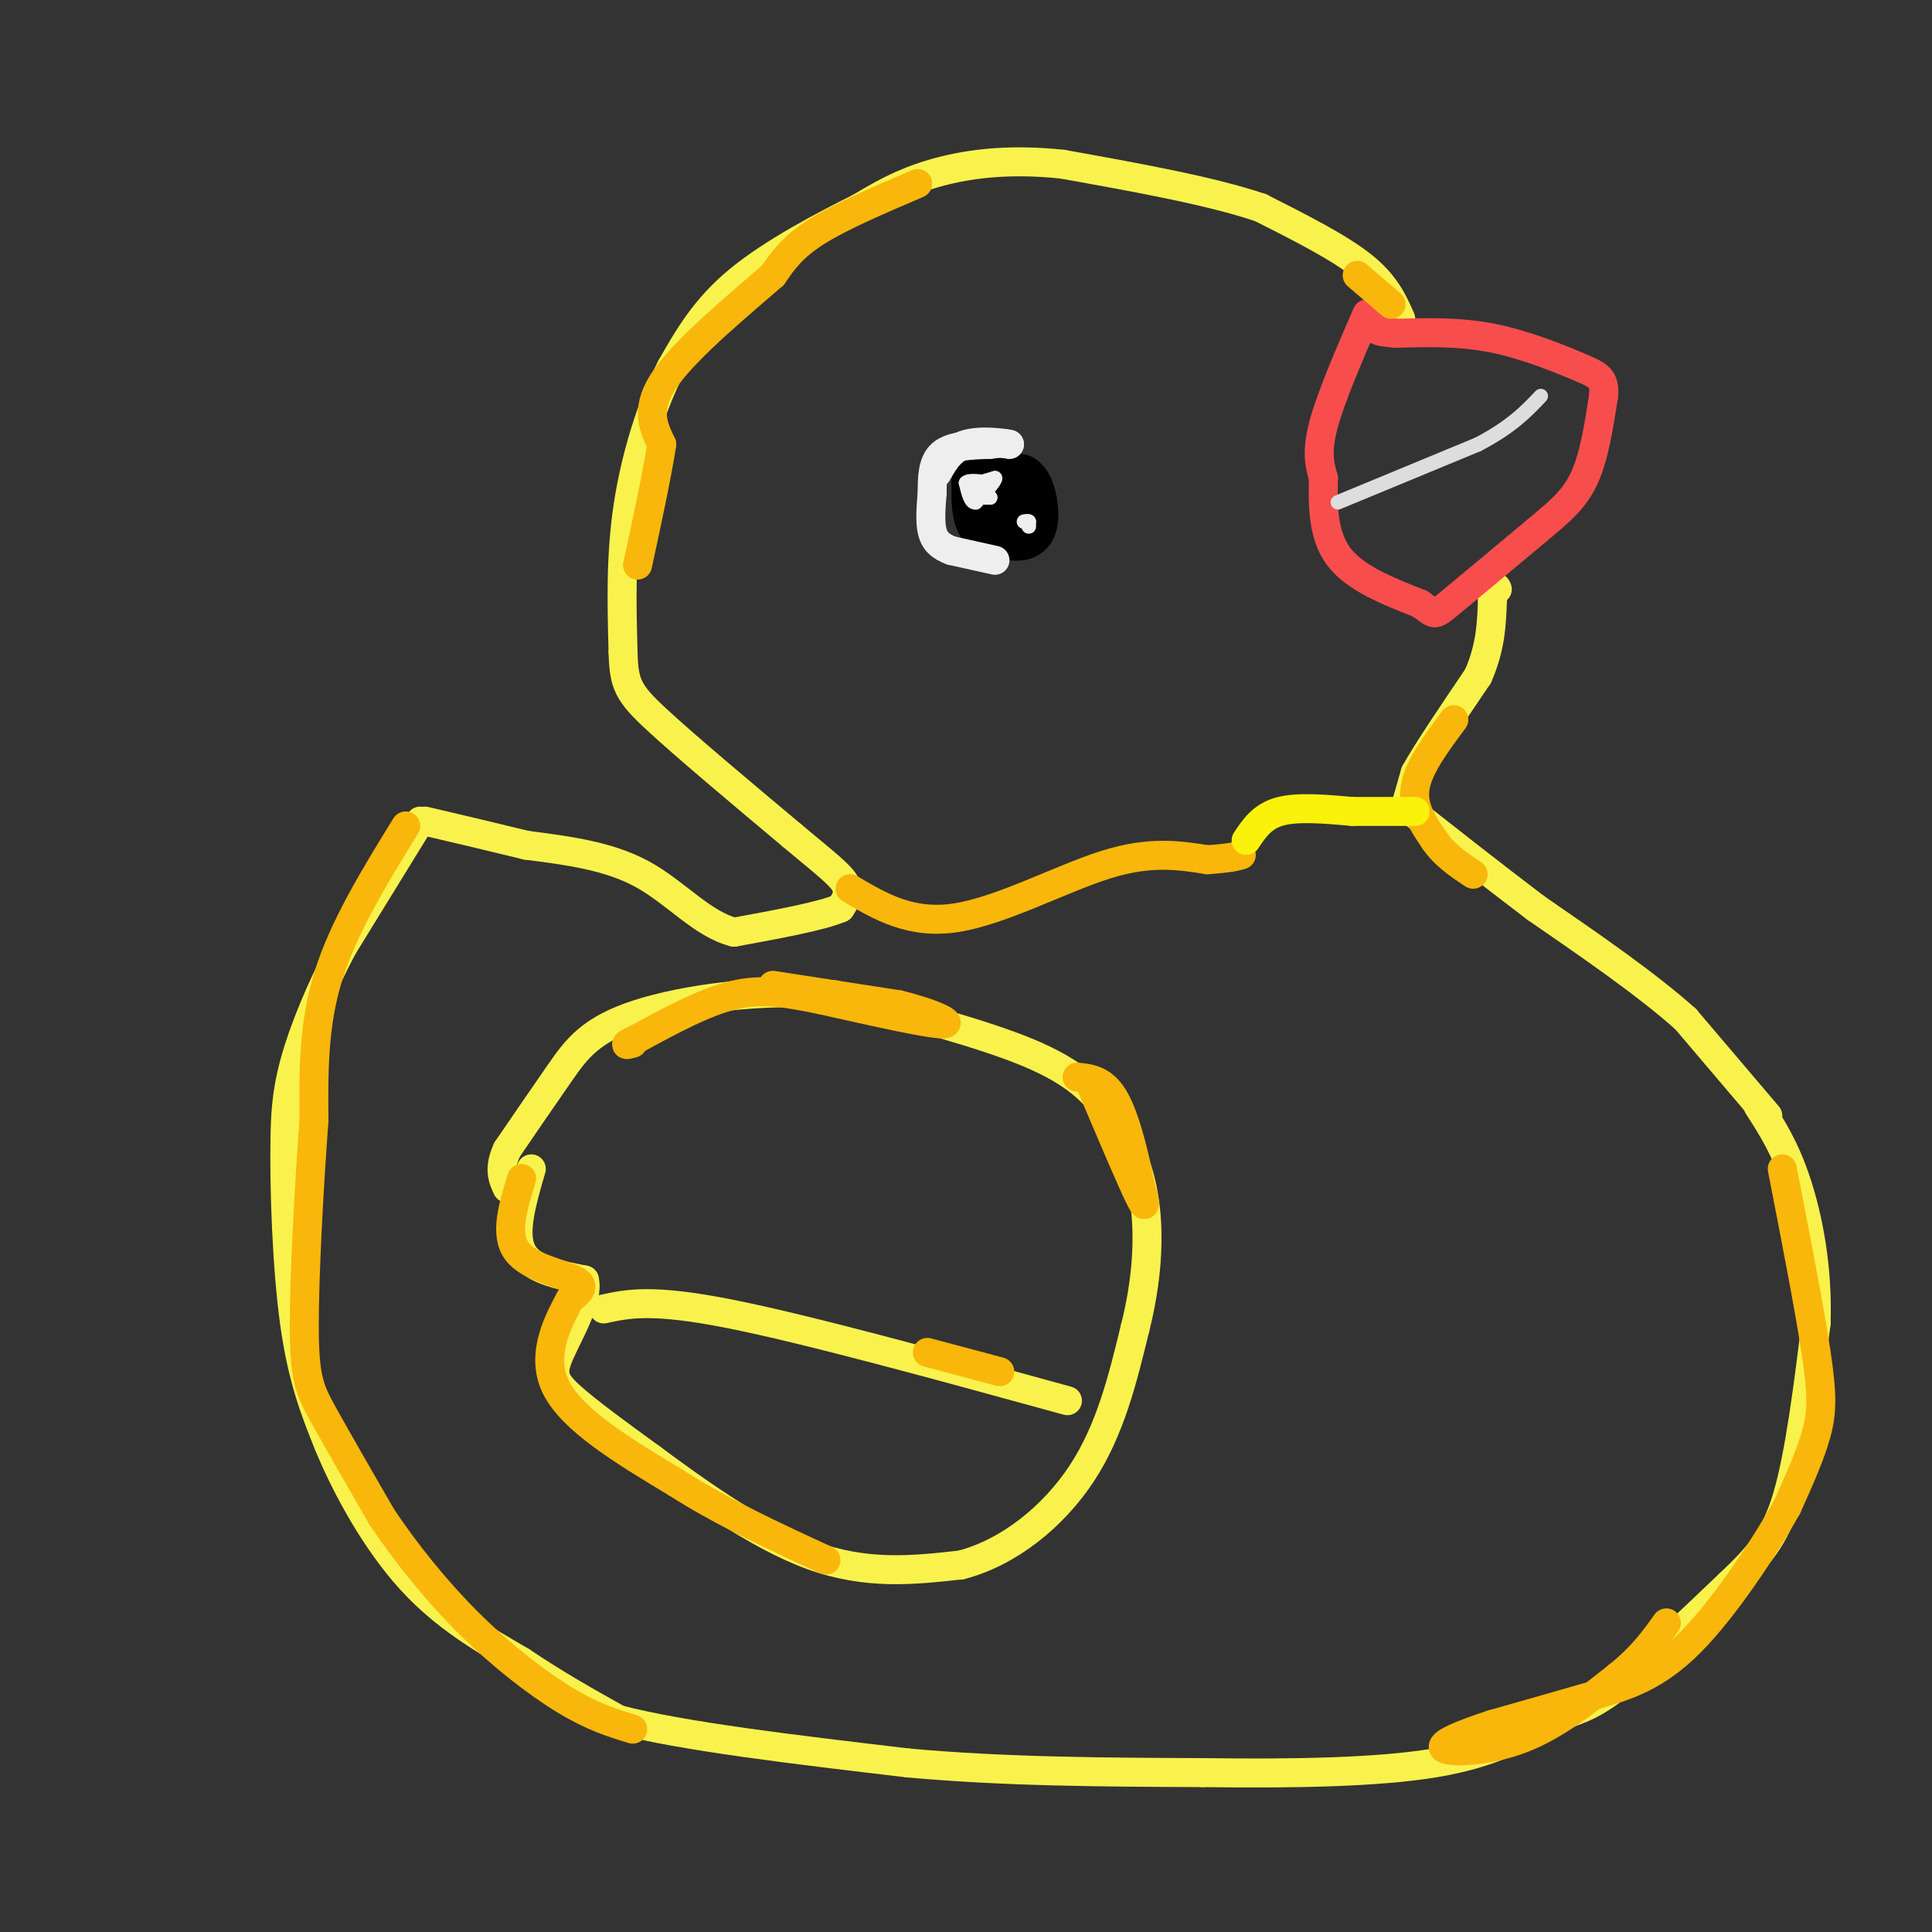 <svg viewBox='0 0 400 400' version='1.1' xmlns='http://www.w3.org/2000/svg' xmlns:xlink='http://www.w3.org/1999/xlink'><rect x="0" y="0" width="400" height="400" fill="#333333" stroke="none"/><g fill='none' stroke='#F9F24D' stroke-width='6' stroke-linecap='round' stroke-linejoin='round'><path d='M87,170c0.000,0.000 -16.000,26.000 -16,26'/><path d='M71,196c-4.622,8.667 -8.178,17.333 -10,24c-1.822,6.667 -1.911,11.333 -2,16'/><path d='M59,236c-0.178,9.822 0.378,26.378 2,38c1.622,11.622 4.311,18.311 7,25'/><path d='M68,299c3.844,9.356 9.956,20.244 17,28c7.044,7.756 15.022,12.378 23,17'/><path d='M108,344c7.167,4.833 13.583,8.417 20,12'/><path d='M128,356c13.333,3.500 36.667,6.250 60,9'/><path d='M188,365c20.167,1.833 40.583,1.917 61,2'/><path d='M249,367c19.089,0.267 36.311,-0.067 48,-2c11.689,-1.933 17.844,-5.467 24,-9'/><path d='M321,356c5.822,-2.022 8.378,-2.578 14,-7c5.622,-4.422 14.311,-12.711 23,-21'/><path d='M358,328c5.978,-5.667 9.422,-9.333 12,-18c2.578,-8.667 4.289,-22.333 6,-36'/><path d='M376,274c0.400,-11.333 -1.600,-21.667 -4,-29c-2.400,-7.333 -5.200,-11.667 -8,-16'/><path d='M366,231c0.000,0.000 -17.000,-20.000 -17,-20'/><path d='M349,211c-8.000,-7.167 -19.500,-15.083 -31,-23'/><path d='M318,188c-9.667,-7.333 -18.333,-14.167 -27,-21'/><path d='M291,167c0.000,0.000 2.000,-7.000 2,-7'/><path d='M293,160c2.500,-4.500 7.750,-12.250 13,-20'/><path d='M306,140c2.667,-6.000 2.833,-11.000 3,-16'/><path d='M309,124c0.667,-3.000 0.833,-2.500 1,-2'/><path d='M290,66c-1.583,-3.583 -3.167,-7.167 -8,-11c-4.833,-3.833 -12.917,-7.917 -21,-12'/><path d='M261,43c-10.333,-3.500 -25.667,-6.250 -41,-9'/><path d='M220,34c-11.711,-1.267 -20.489,0.067 -27,2c-6.511,1.933 -10.756,4.467 -15,7'/><path d='M178,43c-7.267,3.622 -17.933,9.178 -25,15c-7.067,5.822 -10.533,11.911 -14,18'/><path d='M139,76c-4.133,7.911 -7.467,18.689 -9,29c-1.533,10.311 -1.267,20.156 -1,30'/><path d='M129,135c0.156,6.711 1.044,8.489 7,14c5.956,5.511 16.978,14.756 28,24'/><path d='M164,173c6.844,5.733 9.956,8.067 11,10c1.044,1.933 0.022,3.467 -1,5'/><path d='M174,188c-3.833,1.667 -12.917,3.333 -22,5'/><path d='M152,193c-6.578,-1.622 -12.022,-8.178 -19,-12c-6.978,-3.822 -15.489,-4.911 -24,-6'/><path d='M109,175c-7.500,-1.833 -14.250,-3.417 -21,-5'/></g>
<g fill='none' stroke='#F84D4D' stroke-width='6' stroke-linecap='round' stroke-linejoin='round'><path d='M283,65c-3.750,8.667 -7.500,17.333 -9,23c-1.500,5.667 -0.750,8.333 0,11'/><path d='M274,99c-0.089,4.822 -0.311,11.378 3,16c3.311,4.622 10.156,7.311 17,10'/><path d='M294,125c3.178,2.222 2.622,2.778 6,0c3.378,-2.778 10.689,-8.889 18,-15'/><path d='M318,110c4.844,-4.022 7.956,-6.578 10,-11c2.044,-4.422 3.022,-10.711 4,-17'/><path d='M332,82c0.321,-3.643 -0.875,-4.250 -5,-6c-4.125,-1.750 -11.179,-4.643 -18,-6c-6.821,-1.357 -13.411,-1.179 -20,-1'/><path d='M289,69c-4.000,-0.333 -4.000,-0.667 -4,-1'/></g>
<g fill='none' stroke='#DDDDDD' stroke-width='3' stroke-linecap='round' stroke-linejoin='round'><path d='M277,104c0.000,0.000 29.000,-12.000 29,-12'/><path d='M306,92c7.000,-3.667 10.000,-6.833 13,-10'/></g>
<g fill='none' stroke='#000000' stroke-width='12' stroke-linecap='round' stroke-linejoin='round'><path d='M209,104c-1.000,1.083 -2.000,2.167 -2,2c0.000,-0.167 1.000,-1.583 2,-3'/><path d='M209,103c0.756,1.000 1.644,5.000 1,6c-0.644,1.000 -2.822,-1.000 -5,-3'/><path d='M205,106c0.167,-1.500 3.083,-3.750 6,-6'/><path d='M211,100c1.556,0.756 2.444,5.644 2,8c-0.444,2.356 -2.222,2.178 -4,2'/><path d='M209,110c-1.689,0.222 -3.911,-0.222 -5,-2c-1.089,-1.778 -1.044,-4.889 -1,-8'/><path d='M203,100c0.500,-1.333 2.250,-0.667 4,0'/></g>
<g fill='none' stroke='#EEEEEE' stroke-width='6' stroke-linecap='round' stroke-linejoin='round'><path d='M206,116c0.000,0.000 -9.000,-2.000 -9,-2'/><path d='M197,114c-2.289,-0.844 -3.511,-1.956 -4,-4c-0.489,-2.044 -0.244,-5.022 0,-8'/><path d='M193,102c0.000,-2.933 0.000,-6.267 2,-8c2.000,-1.733 6.000,-1.867 10,-2'/><path d='M205,92c2.333,-0.333 3.167,-0.167 4,0'/><path d='M209,92c-1.111,-0.267 -5.889,-0.933 -9,0c-3.111,0.933 -4.556,3.467 -6,6'/></g>
<g fill='none' stroke='#EEEEEE' stroke-width='3' stroke-linecap='round' stroke-linejoin='round'><path d='M213,109c0.000,0.000 0.000,-1.000 0,-1'/><path d='M213,108c-0.167,-0.167 -0.583,-0.083 -1,0'/><path d='M204,102c0.000,0.000 1.000,1.000 1,1'/><path d='M205,103c-0.167,-0.167 -1.083,-1.083 -2,-2'/><path d='M203,101c-0.167,0.000 0.417,1.000 1,2'/><path d='M204,103c-0.333,0.000 -1.667,-1.000 -3,-2'/><path d='M201,101c0.333,-0.667 2.667,-1.333 5,-2'/><path d='M206,99c0.167,0.500 -1.917,2.750 -4,5'/><path d='M202,104c-1.000,0.167 -1.500,-1.917 -2,-4'/><path d='M200,100c0.500,-0.667 2.750,-0.333 5,0'/></g>
<g fill='none' stroke='#F9F24D' stroke-width='6' stroke-linecap='round' stroke-linejoin='round'><path d='M110,242c-1.917,6.583 -3.833,13.167 -2,17c1.833,3.833 7.417,4.917 13,6'/><path d='M121,265c0.964,3.940 -3.125,10.792 -5,15c-1.875,4.208 -1.536,5.774 2,9c3.536,3.226 10.268,8.113 17,13'/><path d='M135,302c8.600,6.378 21.600,15.822 33,20c11.400,4.178 21.200,3.089 31,2'/><path d='M199,324c9.889,-2.578 19.111,-10.022 25,-19c5.889,-8.978 8.444,-19.489 11,-30'/><path d='M235,275c2.435,-9.608 3.024,-18.627 2,-26c-1.024,-7.373 -3.660,-13.100 -7,-18c-3.340,-4.900 -7.383,-8.971 -17,-13c-9.617,-4.029 -24.809,-8.014 -40,-12'/><path d='M173,206c-14.643,-1.476 -31.250,0.833 -41,4c-9.750,3.167 -12.643,7.190 -16,12c-3.357,4.810 -7.179,10.405 -11,16'/><path d='M105,238c-1.833,4.000 -0.917,6.000 0,8'/><path d='M125,271c5.000,-1.083 10.000,-2.167 26,1c16.000,3.167 43.000,10.583 70,18'/></g>
<g fill='none' stroke='#F9B70B' stroke-width='6' stroke-linecap='round' stroke-linejoin='round'><path d='M108,244c-1.778,5.756 -3.556,11.511 -1,15c2.556,3.489 9.444,4.711 12,6c2.556,1.289 0.778,2.644 -1,4'/><path d='M118,269c-1.933,3.733 -6.267,11.067 -3,18c3.267,6.933 14.133,13.467 25,20'/><path d='M140,307c9.333,6.000 20.167,11.000 31,16'/><path d='M84,171c-6.417,10.417 -12.833,20.833 -16,31c-3.167,10.167 -3.083,20.083 -3,30'/><path d='M65,232c-1.012,13.548 -2.042,32.417 -2,43c0.042,10.583 1.155,12.881 4,18c2.845,5.119 7.423,13.060 12,21'/><path d='M79,314c4.905,7.345 11.167,15.208 18,22c6.833,6.792 14.238,12.512 20,16c5.762,3.488 9.881,4.744 14,6'/><path d='M190,38c-8.000,3.417 -16.000,6.833 -21,10c-5.000,3.167 -7.000,6.083 -9,9'/><path d='M160,57c-6.244,5.444 -17.356,14.556 -22,21c-4.644,6.444 -2.822,10.222 -1,14'/><path d='M137,92c-1.000,6.500 -3.000,15.750 -5,25'/><path d='M369,242c2.822,14.489 5.644,28.978 7,38c1.356,9.022 1.244,12.578 0,17c-1.244,4.422 -3.622,9.711 -6,15'/><path d='M370,312c-4.512,8.071 -12.792,20.750 -20,28c-7.208,7.250 -13.345,9.071 -20,11c-6.655,1.929 -13.827,3.964 -21,6'/><path d='M309,357c-6.226,2.024 -11.292,4.083 -10,5c1.292,0.917 8.940,0.690 16,-2c7.060,-2.690 13.530,-7.845 20,-13'/><path d='M335,347c5.000,-4.000 7.500,-7.500 10,-11'/><path d='M301,149c-3.667,4.917 -7.333,9.833 -8,14c-0.667,4.167 1.667,7.583 4,11'/><path d='M297,174c2.000,3.000 5.000,5.000 8,7'/><path d='M288,63c0.000,0.000 -7.000,-6.000 -7,-6'/><path d='M226,225c4.167,9.833 8.333,19.667 10,23c1.667,3.333 0.833,0.167 0,-3'/><path d='M236,245c-0.756,-4.022 -2.644,-12.578 -5,-17c-2.356,-4.422 -5.178,-4.711 -8,-5'/><path d='M192,280c0.000,0.000 15.000,4.000 15,4'/><path d='M160,204c0.000,0.000 26.000,4.000 26,4'/><path d='M186,208c7.156,1.733 12.044,4.067 9,4c-3.044,-0.067 -14.022,-2.533 -25,-5'/><path d='M170,207c-7.000,-1.400 -12.000,-2.400 -18,-1c-6.000,1.400 -13.000,5.200 -20,9'/><path d='M132,215c-3.500,1.667 -2.250,1.333 -1,1'/><path d='M176,184c6.311,3.733 12.622,7.467 22,6c9.378,-1.467 21.822,-8.133 31,-11c9.178,-2.867 15.089,-1.933 21,-1'/><path d='M250,178c4.667,-0.333 5.833,-0.667 7,-1'/></g>
<g fill='none' stroke='#FBF20B' stroke-width='6' stroke-linecap='round' stroke-linejoin='round'><path d='M258,174c1.667,-2.500 3.333,-5.000 7,-6c3.667,-1.000 9.333,-0.500 15,0'/><path d='M280,168c4.667,0.000 8.833,0.000 13,0'/></g>
</svg>